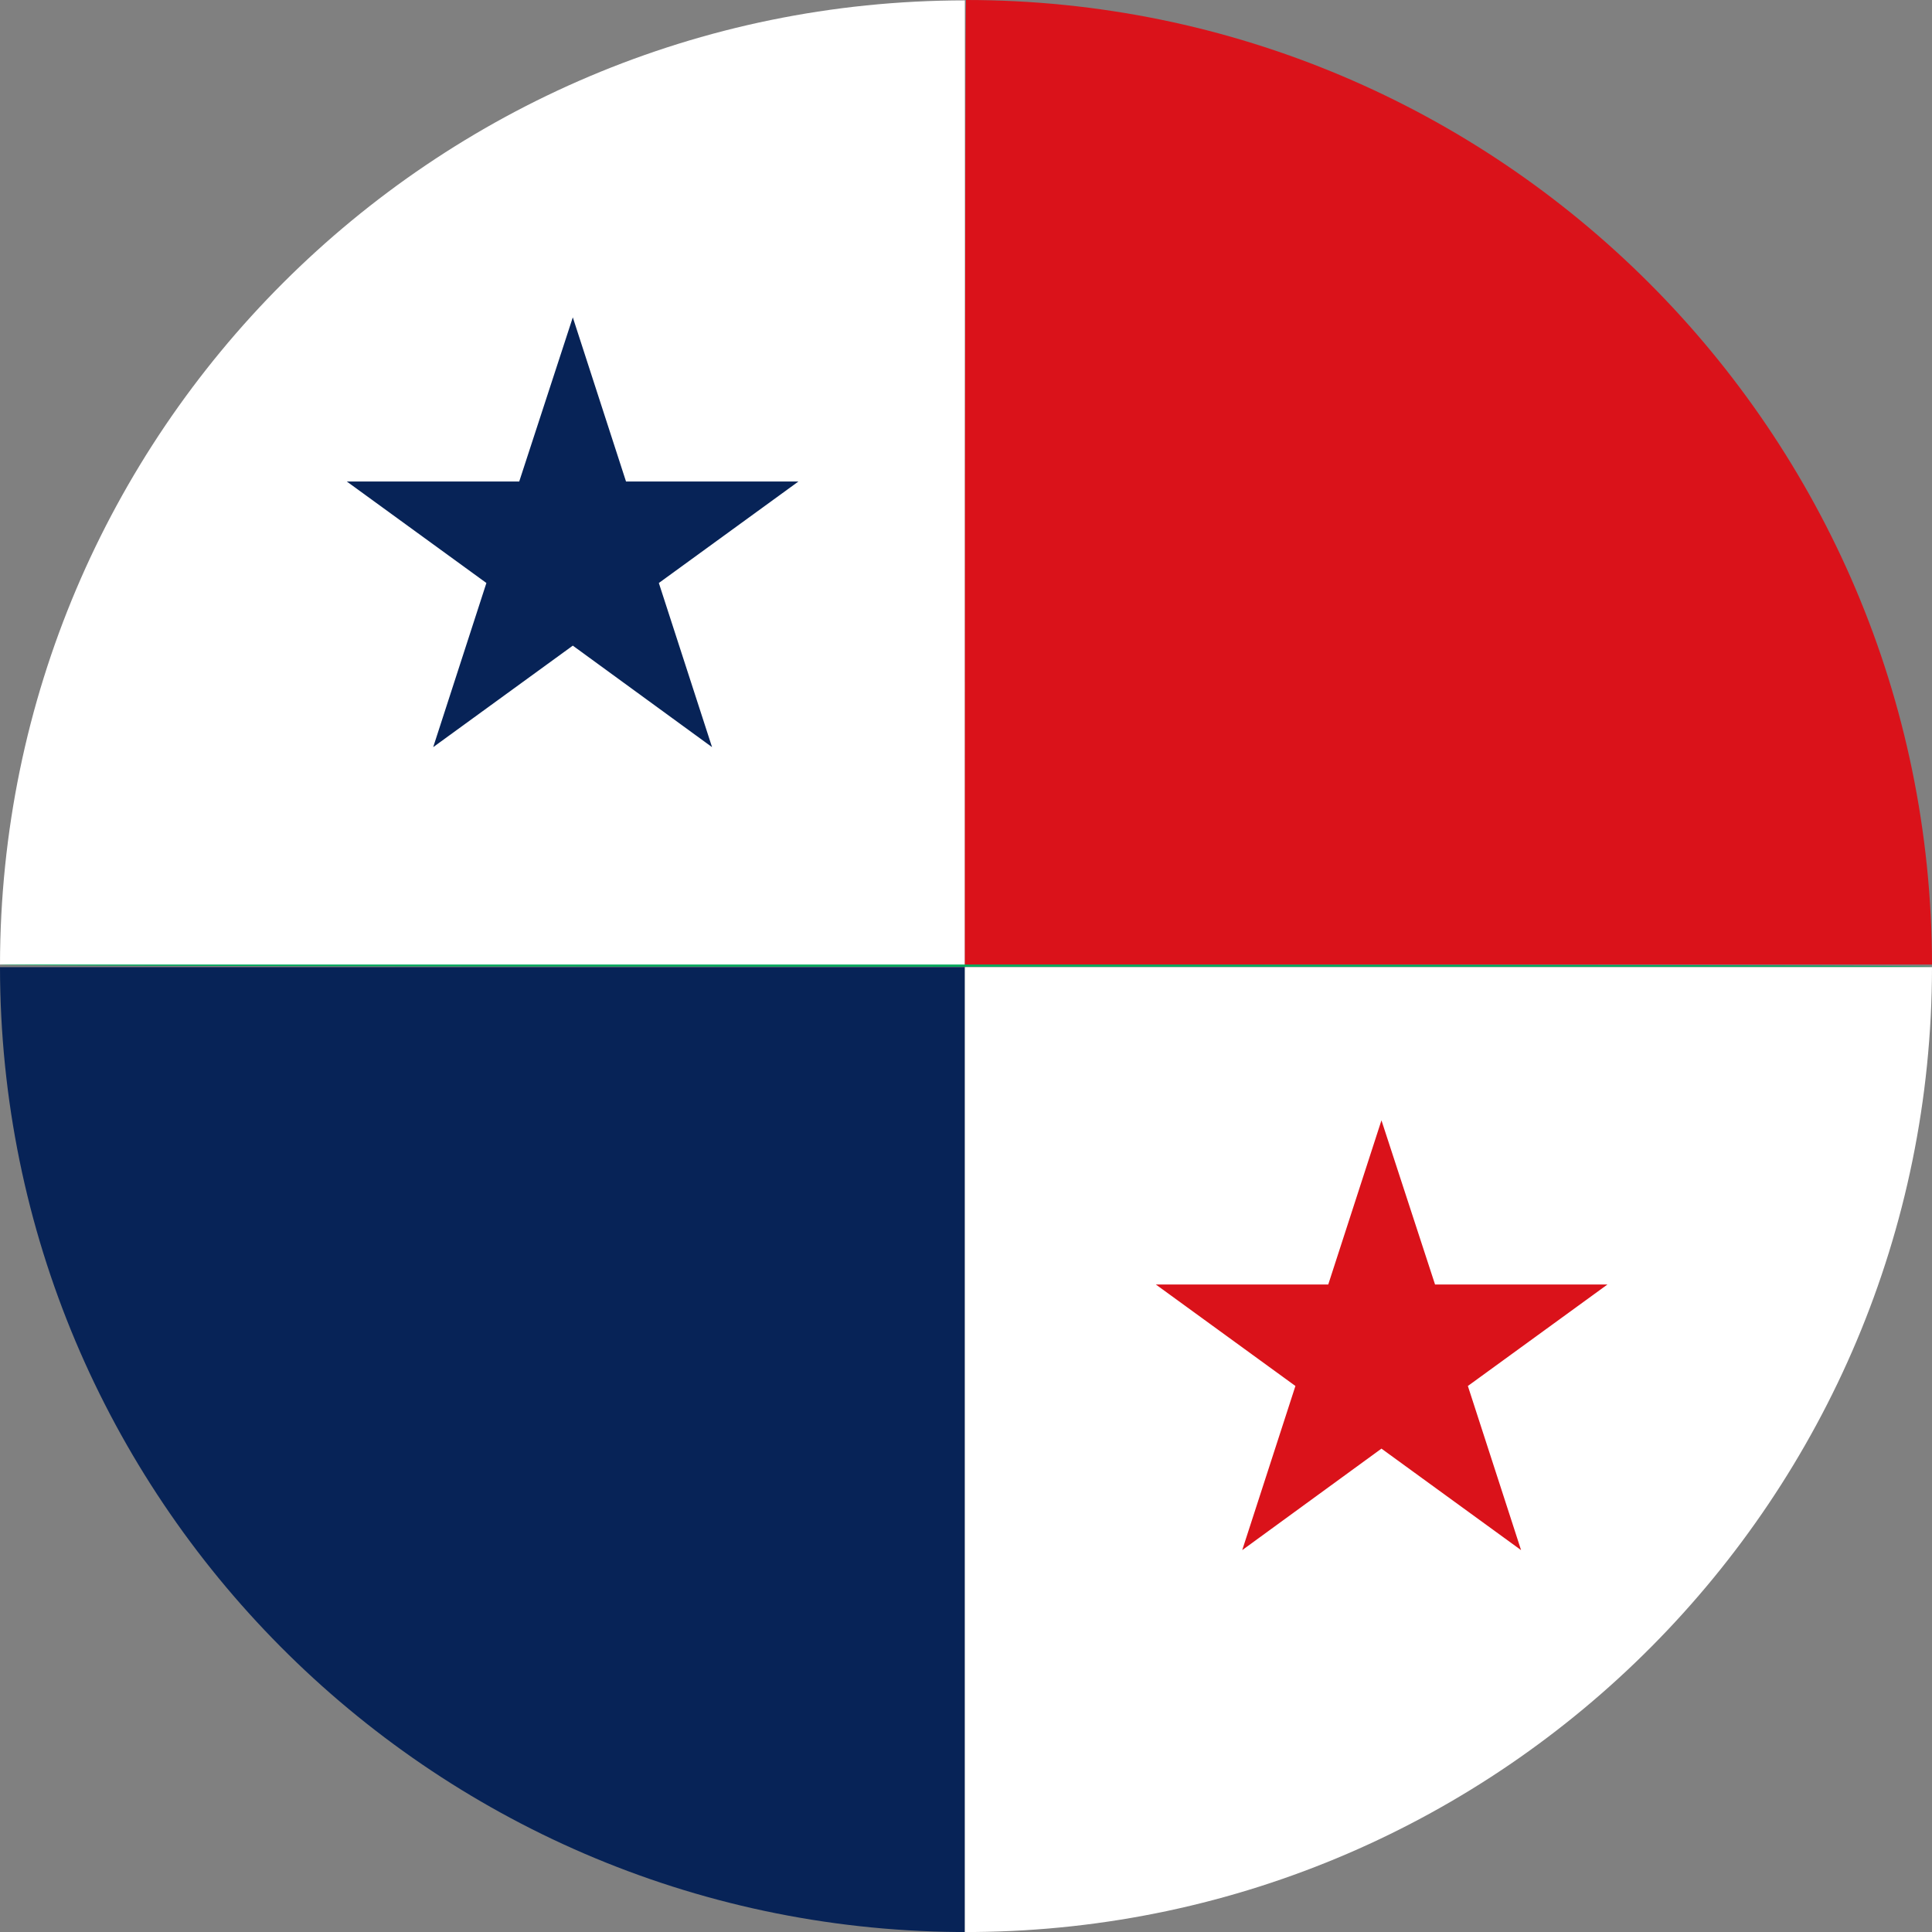 <?xml version="1.0" encoding="utf-8"?>
<!-- Generator: Adobe Illustrator 28.0.0, SVG Export Plug-In . SVG Version: 6.00 Build 0)  -->
<svg version="1.1" id="Layer_1" xmlns="http://www.w3.org/2000/svg" xmlns:xlink="http://www.w3.org/1999/xlink" x="0px" y="0px"
	 viewBox="0 0 512 512" style="enable-background:new 0 0 512 512;" xml:space="preserve">
<rect x="0" y="0" width="512" height="512" fill="#808080" stroke="none"/>
<style type="text/css">
	.st0{fill:#00A95C;}
	.st1{fill:#FFFFFF;}
	.st2{fill:#DA121A;}
	.st3{fill:#072357;}
</style>
<g>
	<g>
		<path class="st0" d="M0,255.6c0,0.6,255.7,0.6,255.7,0.6H512c0-0.6-256.3-0.6-256.3-0.6H0z"/>
		<path class="st1" d="M255.7,0.1C114.6,0.2,0.2,114.5,0,255.6h255.7V0.1z"/>
		<path class="st2" d="M256,0c-0.3,0-0.3,255.6-0.3,255.6H512C511.8,114.4,397.2,0,256,0z"/>
		<path class="st3" d="M255.7,256.3H0C0.1,396.8,113.5,510.7,253.7,512h2V256.3z"/>
		<path class="st1" d="M512,256.3H255.7V512h2.6C398.5,510.7,511.9,396.8,512,256.3z"/>
	</g>
	<polygon class="st3" points="151.8,84.1 165.9,127.6 211.6,127.6 174.6,154.5 188.7,198 151.8,171.1 114.8,198 128.9,154.5 
		91.9,127.6 137.6,127.6 	"/>
	<polygon class="st2" points="366.1,296.9 380.3,340.4 426,340.4 389,367.3 403.1,410.8 366.1,383.9 329.2,410.8 343.3,367.3 
		306.3,340.4 352,340.4 	"/>
</g>
</svg>
